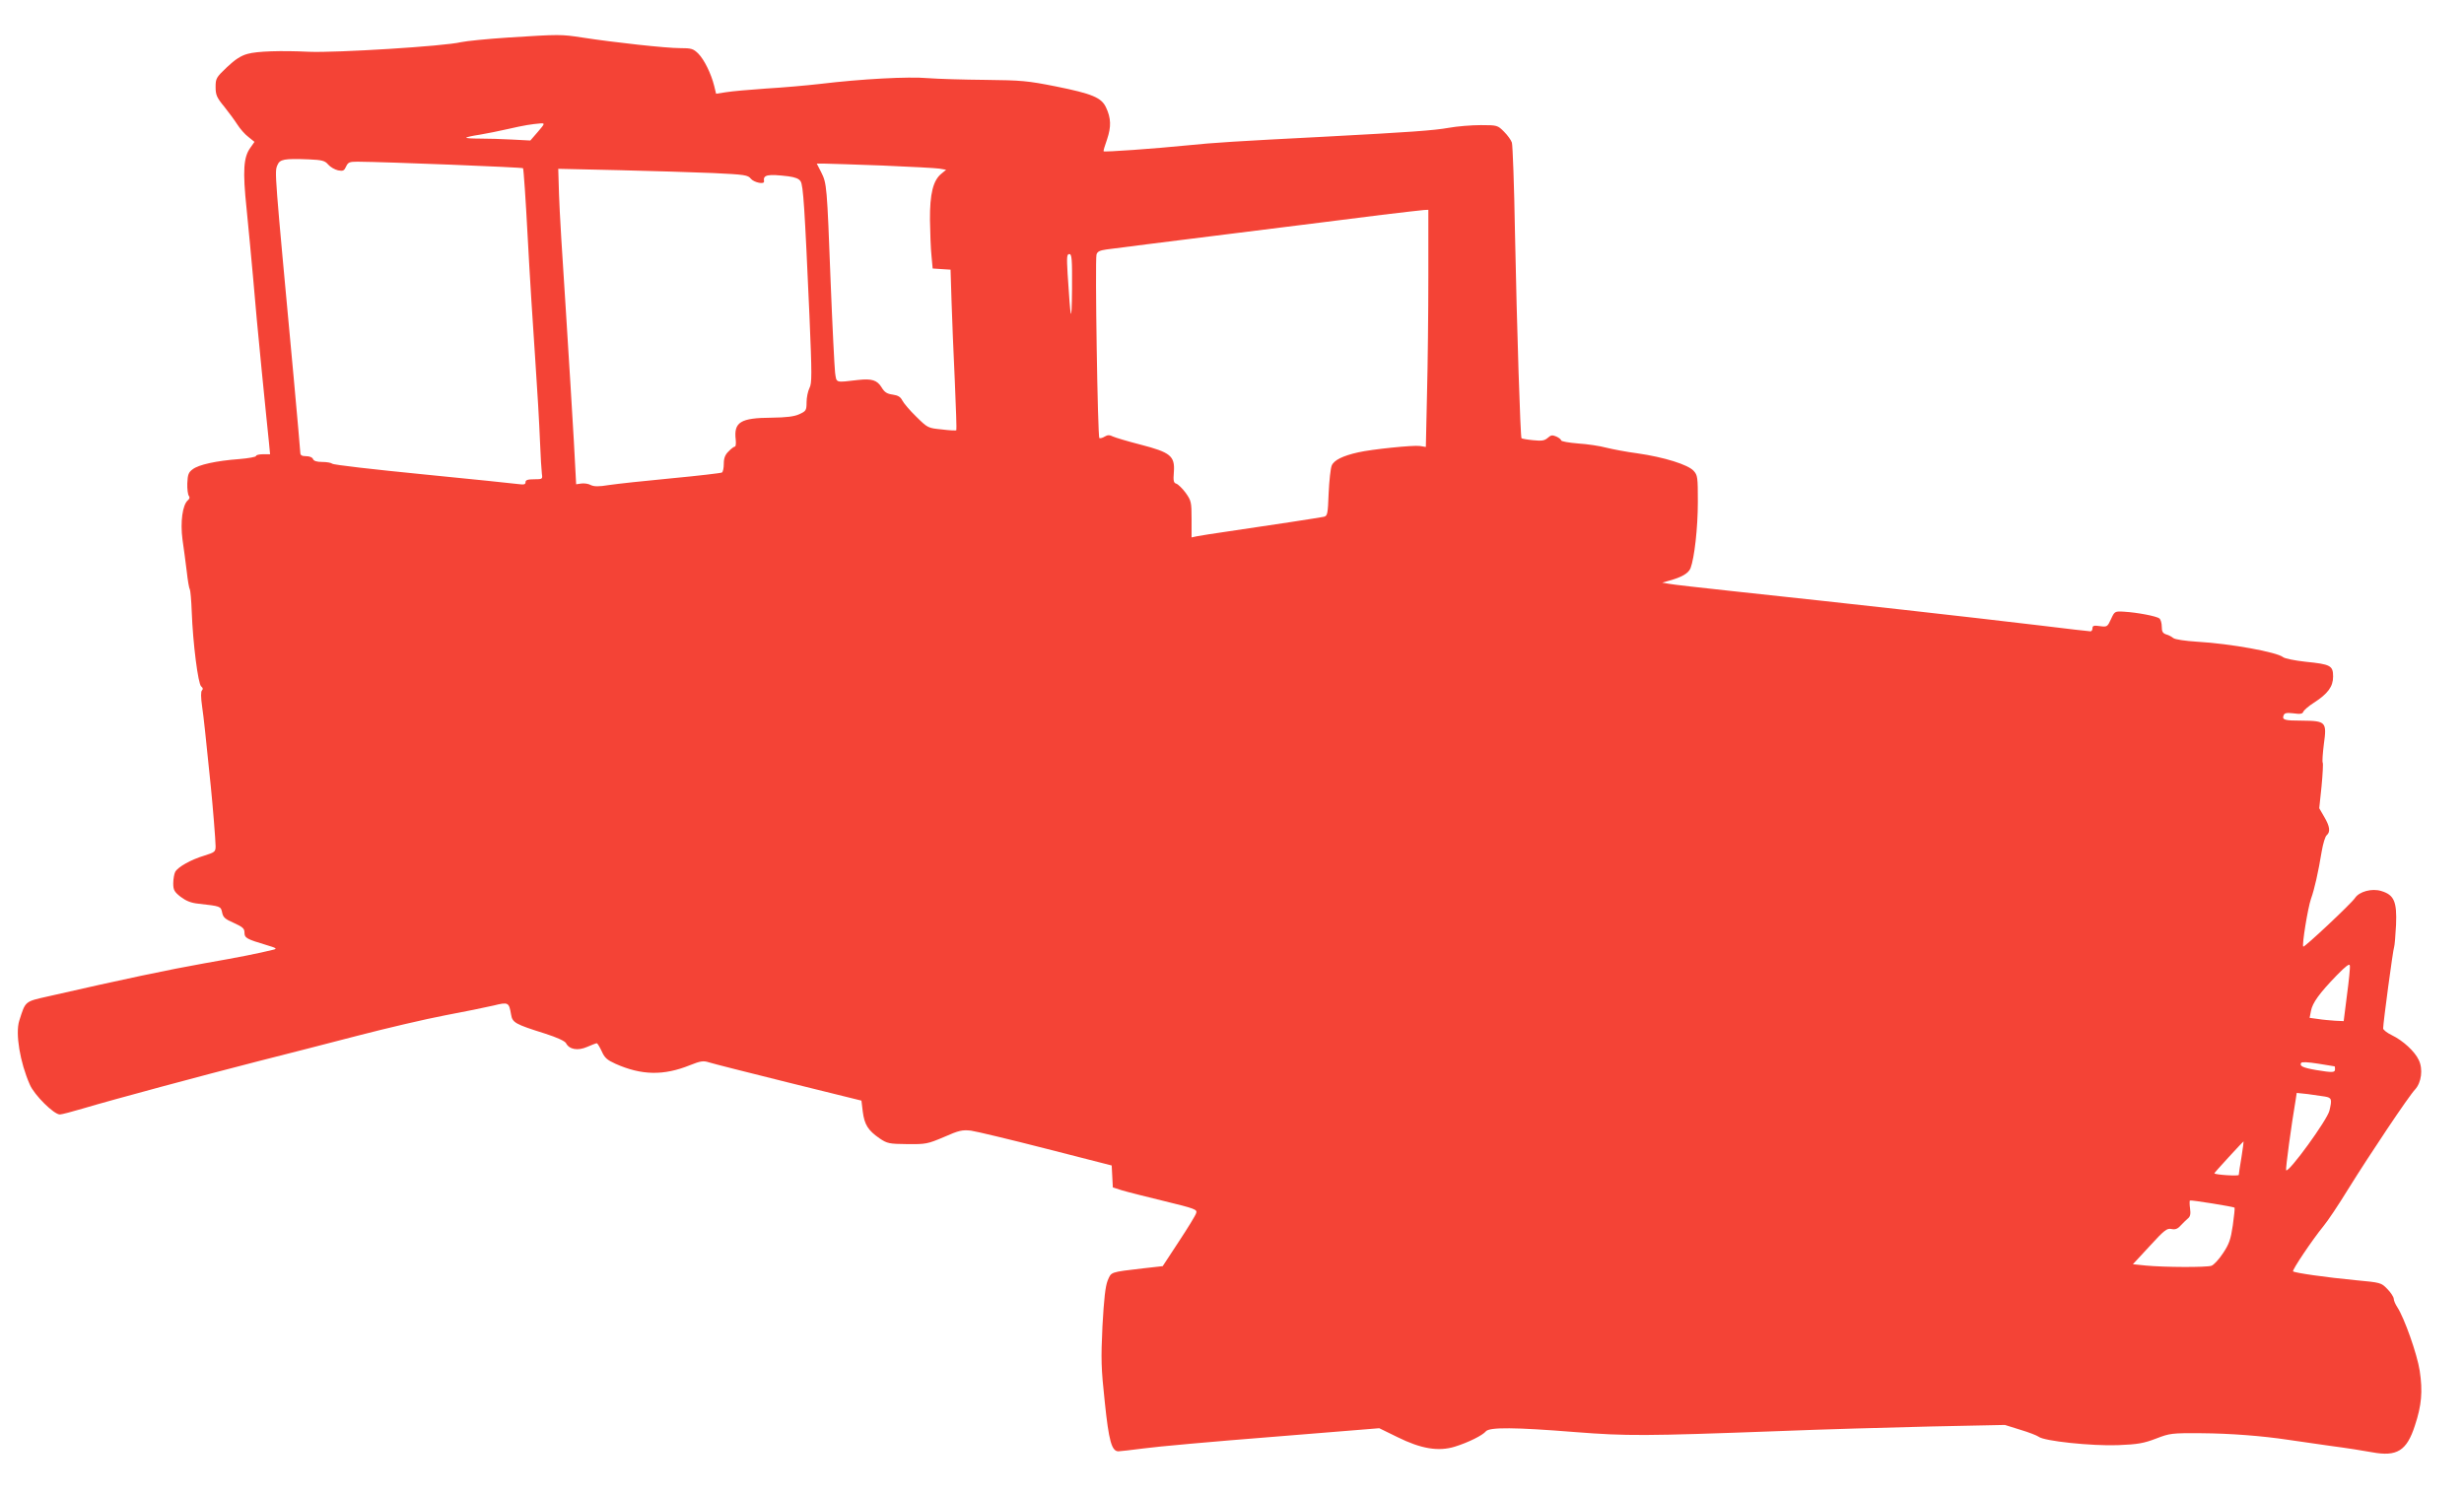 <?xml version="1.0" standalone="no"?>
<!DOCTYPE svg PUBLIC "-//W3C//DTD SVG 20010904//EN"
 "http://www.w3.org/TR/2001/REC-SVG-20010904/DTD/svg10.dtd">
<svg version="1.0" xmlns="http://www.w3.org/2000/svg"
 width="1280pt" height="777pt" viewBox="0 0 1280 777"
 preserveAspectRatio="xMidYMid meet">
<g transform="translate(0,777) scale(0.1,-0.1)"
fill="#f44336" stroke="none">
<path d="M2640 7575 c-107 -7 -217 -18 -245 -24 -84 -21 -652 -56 -790 -50
-146 7 -271 3 -319 -11 -34 -9 -65 -29 -107 -69 -56 -53 -59 -59 -59 -103 0
-41 6 -55 44 -101 24 -30 55 -72 69 -94 14 -22 40 -52 58 -65 l31 -25 -21 -30
c-36 -49 -41 -119 -20 -318 10 -99 25 -261 34 -360 8 -99 28 -317 45 -485 17
-168 33 -333 37 -367 l6 -63 -37 0 c-20 0 -36 -4 -36 -9 0 -5 -39 -12 -87 -16
-120 -9 -211 -29 -242 -53 -22 -16 -26 -28 -28 -73 -1 -29 3 -59 8 -65 6 -7 4
-16 -5 -23 -28 -24 -40 -113 -28 -204 7 -45 16 -119 22 -165 5 -46 12 -88 16
-93 3 -5 8 -58 10 -117 6 -164 33 -375 49 -388 9 -7 11 -14 4 -21 -6 -6 -6
-35 1 -84 9 -63 16 -131 45 -414 10 -98 25 -283 25 -311 0 -29 -4 -32 -58 -49
-70 -21 -138 -59 -152 -85 -5 -10 -10 -37 -10 -59 0 -34 5 -44 38 -70 28 -21
53 -32 93 -36 115 -13 116 -13 123 -46 5 -25 15 -34 61 -54 46 -21 55 -29 55
-50 0 -28 11 -34 115 -65 51 -15 56 -19 35 -24 -77 -19 -177 -39 -360 -71
-180 -32 -419 -82 -808 -171 -125 -28 -119 -24 -152 -127 -21 -67 4 -217 55
-332 23 -54 125 -155 156 -155 9 0 63 14 120 31 154 46 619 171 904 244 138
35 373 95 522 134 150 39 355 87 455 106 101 19 214 42 252 51 77 19 80 17 91
-47 7 -42 21 -50 177 -99 62 -20 101 -38 108 -49 17 -34 62 -41 110 -20 23 10
46 19 50 19 4 0 15 -19 26 -42 15 -34 28 -45 72 -65 135 -60 250 -62 386 -7
55 22 70 24 98 15 18 -6 204 -53 413 -105 l380 -94 7 -58 c9 -68 28 -97 87
-138 40 -27 50 -29 144 -30 97 -1 106 1 191 37 77 34 95 38 140 33 28 -4 204
-46 391 -94 l340 -87 3 -57 3 -57 47 -15 c26 -8 125 -33 220 -56 161 -39 172
-44 166 -62 -3 -12 -44 -78 -90 -148 l-84 -128 -98 -11 c-179 -21 -168 -18
-188 -64 -12 -31 -19 -94 -27 -237 -8 -173 -7 -217 12 -393 21 -203 36 -257
71 -257 9 0 68 7 131 15 63 9 364 36 669 60 l555 45 94 -46 c123 -61 213 -76
298 -50 71 22 145 59 162 80 19 22 152 21 463 -4 270 -21 357 -21 1058 5 223
9 578 19 790 24 l385 8 80 -25 c44 -13 87 -30 95 -36 27 -23 277 -49 412 -44
104 4 135 10 198 34 72 28 82 29 235 28 152 -1 317 -14 450 -34 33 -5 130 -19
215 -31 85 -11 186 -27 223 -34 129 -24 180 8 222 139 35 105 41 178 25 284
-13 86 -80 275 -116 330 -10 15 -19 35 -19 45 -1 10 -16 33 -34 51 -31 32 -34
33 -164 45 -156 15 -317 38 -325 46 -6 6 100 164 158 235 21 25 78 110 127
190 115 185 317 487 349 520 33 36 42 106 19 153 -21 45 -82 101 -140 129 -25
12 -45 28 -45 35 0 28 51 409 57 423 3 8 7 60 10 115 5 121 -10 156 -77 176
-49 15 -114 -3 -136 -36 -18 -28 -264 -259 -269 -253 -8 7 24 202 40 248 18
50 38 138 56 248 7 40 18 77 26 83 20 17 16 46 -13 95 l-26 45 12 114 c6 63 9
119 6 123 -3 5 0 48 6 96 16 115 11 121 -112 122 -94 0 -106 4 -97 28 5 12 16
14 51 10 35 -5 47 -3 51 8 4 9 28 30 55 47 73 47 100 84 100 136 0 57 -13 64
-143 77 -56 6 -109 17 -117 24 -32 26 -272 70 -445 80 -64 4 -116 12 -125 19
-8 7 -25 16 -37 19 -18 6 -23 15 -23 40 0 19 -6 38 -12 43 -16 12 -115 31
-183 35 -50 3 -50 2 -69 -39 -18 -39 -20 -41 -57 -36 -32 5 -39 2 -39 -11 0
-9 -5 -16 -10 -16 -6 0 -121 13 -258 30 -395 47 -948 109 -1612 180 -157 17
-301 33 -320 37 l-35 6 35 10 c66 18 101 38 112 65 20 53 38 209 38 344 0 128
-1 139 -22 162 -29 32 -153 71 -293 91 -55 7 -127 21 -160 29 -33 9 -99 19
-147 22 -49 4 -88 11 -88 16 0 4 -11 14 -25 20 -21 9 -28 8 -45 -7 -16 -14
-30 -17 -76 -12 -31 3 -58 8 -60 10 -6 6 -24 565 -34 1067 -4 245 -12 456 -16
469 -4 13 -22 38 -41 57 -33 33 -35 34 -120 34 -48 0 -123 -6 -167 -14 -78
-14 -208 -23 -641 -46 -467 -24 -578 -31 -715 -45 -170 -17 -432 -36 -437 -31
-2 1 6 29 18 62 22 65 21 111 -6 167 -24 50 -71 70 -260 108 -146 29 -178 32
-365 34 -113 1 -248 5 -300 9 -101 9 -343 -4 -560 -30 -69 -8 -195 -19 -280
-24 -85 -6 -179 -14 -208 -19 l-52 -8 -10 41 c-16 64 -52 137 -83 168 -26 25
-35 28 -95 28 -71 0 -339 29 -507 55 -112 17 -116 17 -385 0z m154 -490 l-39
-45 -95 5 c-52 3 -128 5 -169 5 -41 0 -72 2 -69 5 3 3 34 10 69 15 35 6 102
19 149 30 83 19 120 25 169 29 22 1 22 -1 -15 -44z m-1089 -170 c11 -13 34
-26 51 -30 26 -5 32 -2 42 20 10 22 18 25 59 25 147 -1 855 -29 860 -34 3 -3
14 -162 24 -353 10 -192 28 -476 39 -633 11 -157 22 -350 25 -430 3 -80 8
-157 10 -172 4 -27 3 -28 -40 -28 -34 0 -45 -4 -45 -15 0 -12 -8 -14 -37 -10
-21 3 -245 26 -498 51 -253 25 -464 49 -469 55 -6 5 -29 9 -52 9 -28 0 -44 5
-48 15 -3 9 -18 15 -36 15 -22 0 -30 5 -30 18 0 9 -16 188 -35 397 -100 1078
-99 1060 -84 1097 13 31 35 35 164 30 69 -3 83 -7 100 -27z m2880 -5 c143 -6
276 -13 295 -16 l35 -6 -23 -19 c-45 -35 -62 -106 -61 -242 1 -67 4 -151 8
-187 l6 -65 46 -3 47 -3 5 -162 c3 -89 10 -276 17 -415 6 -140 10 -255 8 -257
-2 -3 -36 -1 -76 4 -72 7 -73 8 -133 67 -33 32 -65 70 -72 84 -9 18 -22 26
-50 30 -29 4 -42 12 -57 37 -23 38 -51 47 -122 39 -121 -14 -112 -17 -120 39
-3 28 -14 239 -23 470 -19 502 -20 512 -49 570 l-23 45 41 0 c22 0 158 -5 301
-10z m-881 -39 c166 -8 181 -10 197 -30 16 -19 71 -31 68 -13 -6 34 18 39 127
26 35 -5 54 -12 63 -26 14 -22 21 -137 46 -699 13 -307 13 -350 0 -375 -8 -16
-15 -49 -15 -74 0 -42 -3 -46 -38 -62 -26 -12 -67 -17 -144 -18 -162 -1 -197
-23 -186 -115 2 -19 0 -35 -4 -35 -5 0 -20 -11 -33 -25 -18 -17 -25 -35 -25
-64 0 -22 -4 -43 -10 -46 -5 -3 -124 -17 -262 -30 -139 -13 -285 -29 -325 -35
-54 -9 -77 -8 -94 0 -12 7 -34 10 -49 8 l-27 -4 -12 225 c-7 125 -26 433 -42
686 -17 253 -33 520 -35 594 l-4 134 312 -7 c172 -4 394 -11 492 -15z m3716
-534 c0 -189 -3 -466 -7 -616 l-6 -273 -31 5 c-35 5 -250 -17 -320 -33 -81
-18 -127 -41 -138 -69 -6 -14 -13 -79 -16 -144 -4 -109 -6 -118 -26 -122 -24
-5 -284 -45 -491 -75 -77 -11 -152 -23 -167 -26 l-28 -6 0 95 c0 89 -2 96 -31
137 -17 23 -39 44 -48 47 -14 4 -17 14 -13 61 6 83 -18 102 -173 142 -66 17
-130 36 -143 42 -18 9 -28 9 -43 0 -11 -7 -23 -10 -28 -8 -9 6 -23 921 -15
953 4 16 17 22 52 27 26 4 315 40 642 81 327 41 683 85 790 99 107 13 205 24
218 25 l22 1 0 -343z m-1851 -69 c-2 -191 -7 -172 -23 80 -5 87 -4 102 9 102
13 0 15 -26 14 -182z m6623 -3668 l-17 -135 -45 2 c-25 2 -65 5 -88 9 l-44 6
7 36 c8 42 43 91 134 185 49 50 67 63 68 50 2 -10 -5 -79 -15 -153z m-64 -370
c1 0 2 -7 2 -15 0 -18 -13 -18 -99 -4 -69 12 -87 21 -77 37 3 6 37 4 88 -4 46
-8 84 -14 86 -14z m-50 -157 c35 -6 37 -14 23 -73 -11 -48 -211 -323 -225
-310 -4 5 27 235 50 369 l5 33 57 -6 c31 -4 72 -10 90 -13z m-434 -315 c-8
-46 -14 -87 -14 -92 0 -7 -119 0 -127 8 -2 2 149 166 152 166 1 0 -4 -37 -11
-82z m-36 -262 c2 -2 -2 -43 -9 -92 -11 -74 -19 -97 -51 -145 -21 -32 -48 -61
-60 -65 -27 -9 -243 -8 -340 1 l-68 7 87 94 c76 83 90 94 113 89 19 -4 32 0
47 17 12 13 29 29 38 37 13 10 16 24 12 52 -3 21 -3 40 -1 42 4 4 226 -32 232
-37z"/>
</g>
</svg>
